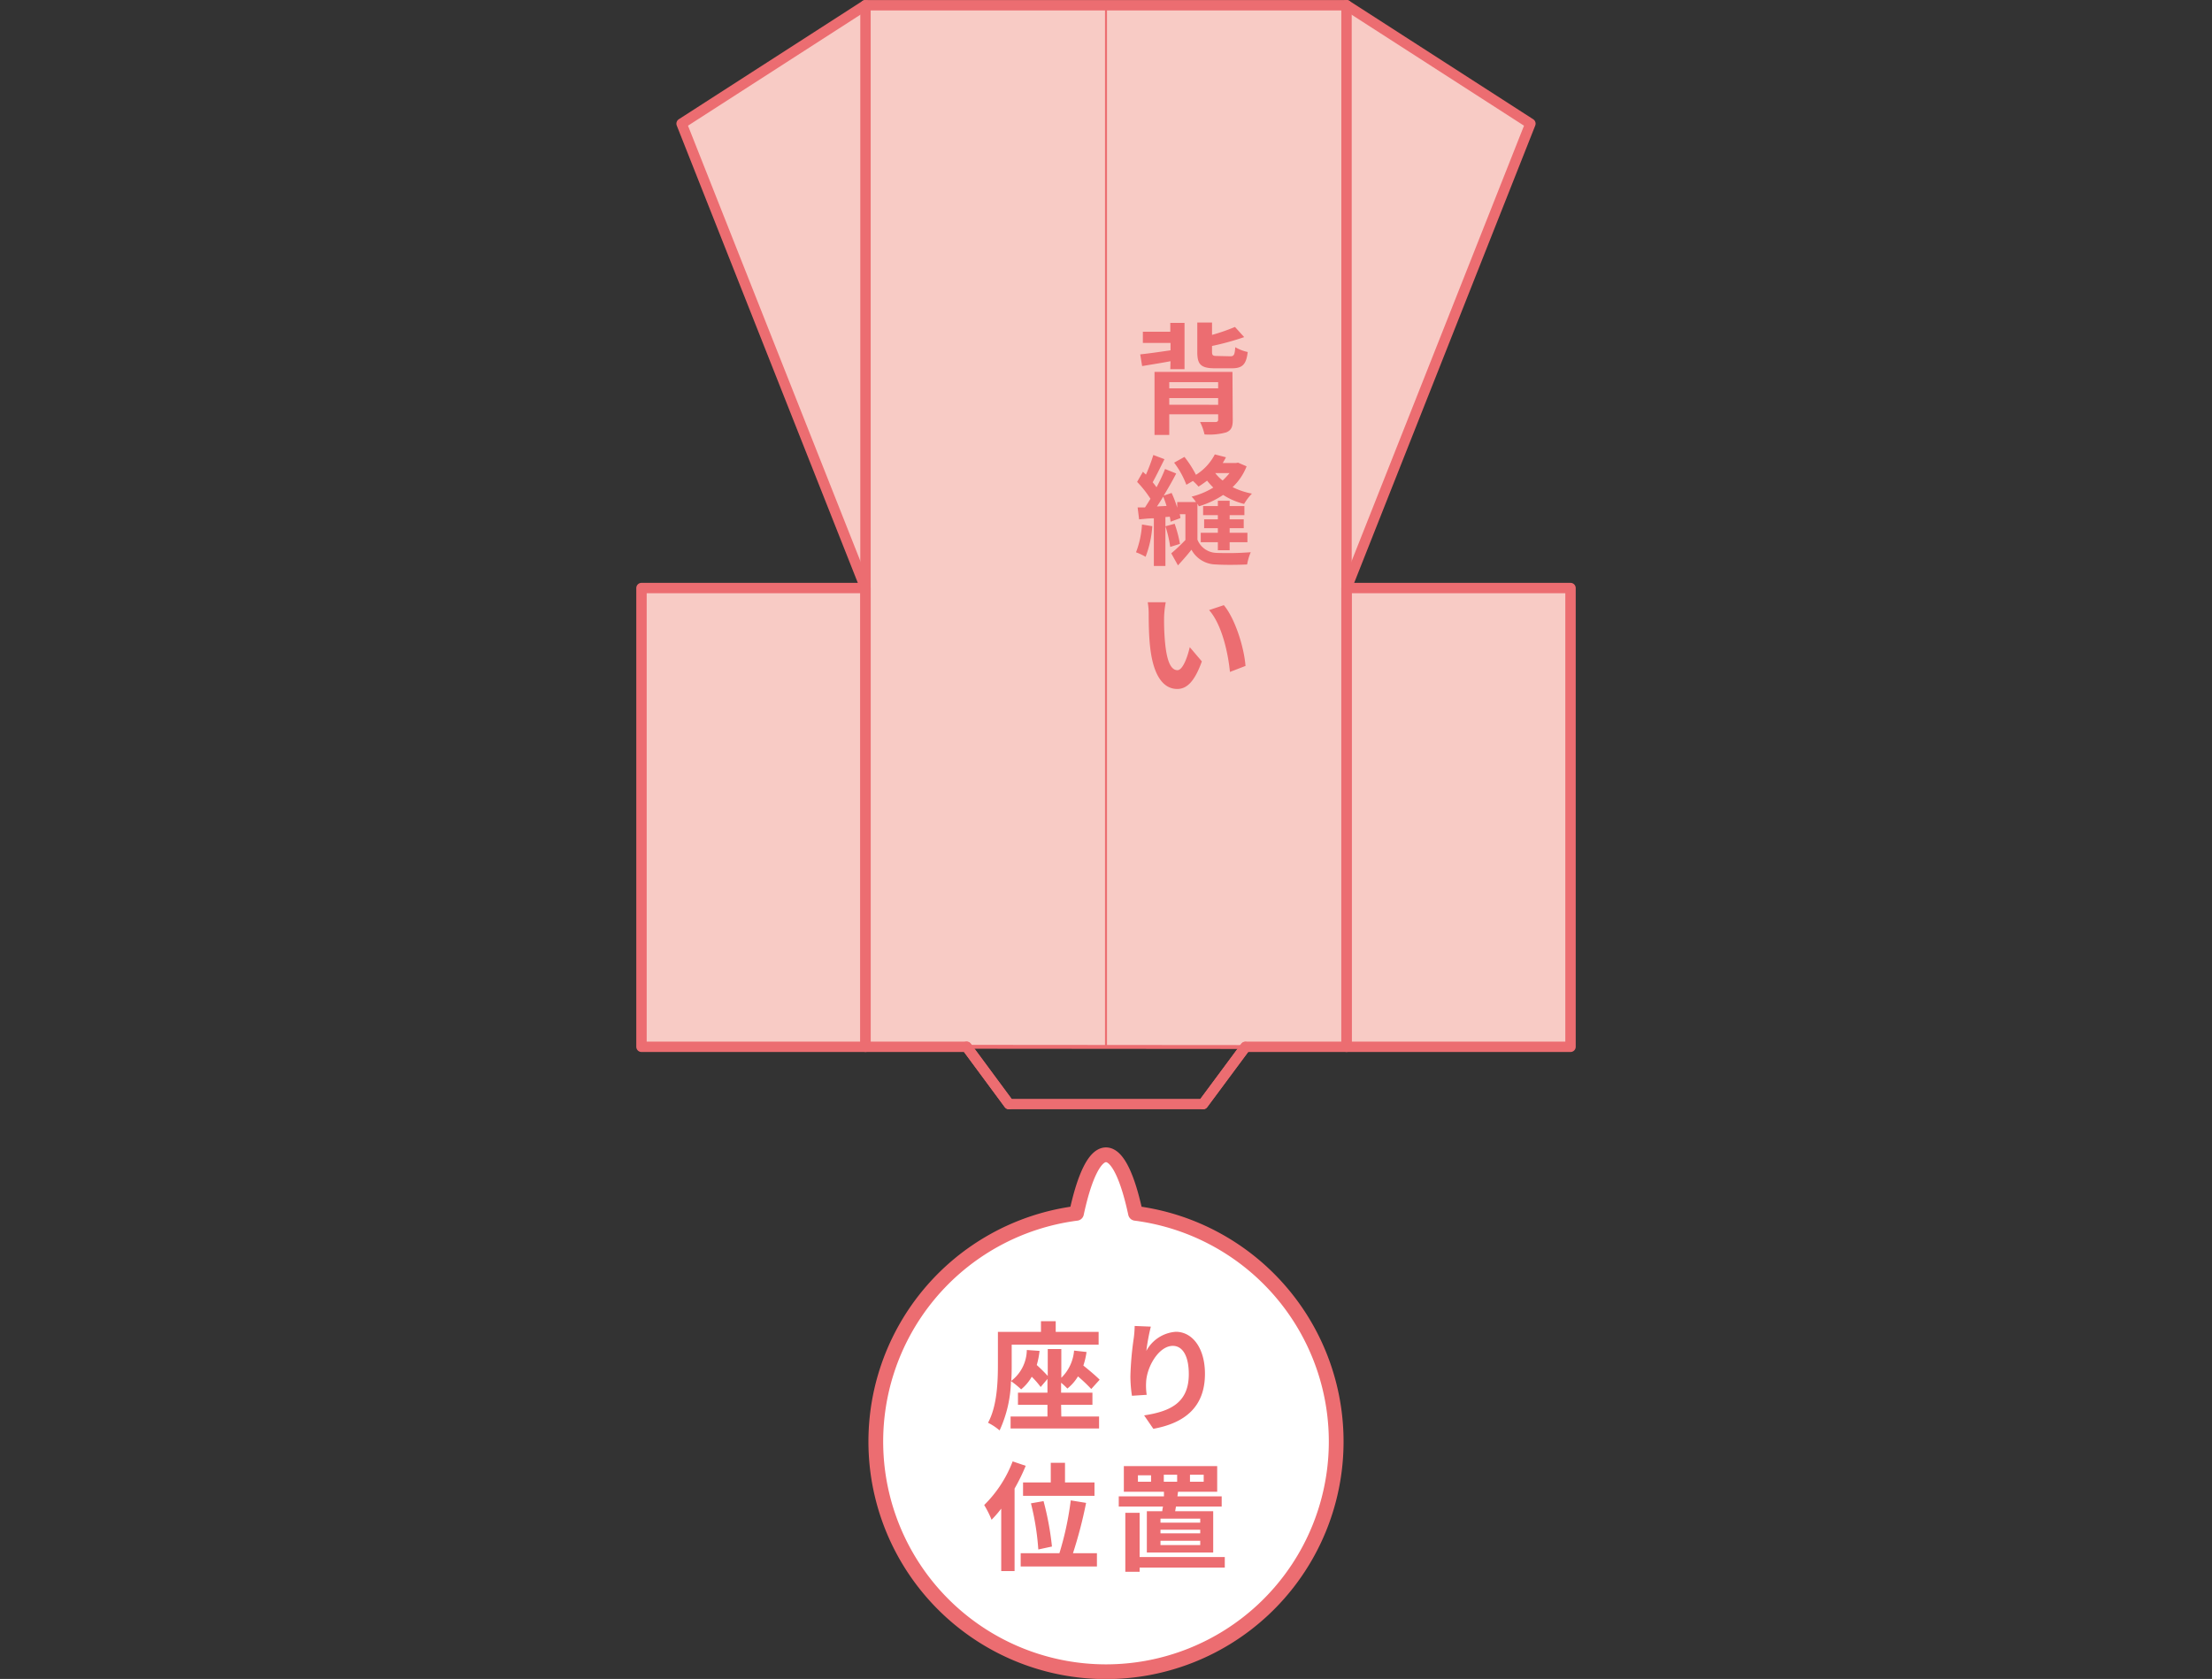 <svg xmlns="http://www.w3.org/2000/svg" viewBox="0 0 300 227.75"><rect x="0" y="0" width="300" height="227.75" fill="#333333" stroke="none"/><defs><style>.cls-1,.cls-3,.cls-4,.cls-5,.cls-8{fill:none;}.cls-2{fill:#f8cbc5;}.cls-3,.cls-4,.cls-5,.cls-8{stroke:#ec6d71;stroke-linecap:round;stroke-linejoin:round;}.cls-3{stroke-width:1.41px;}.cls-4{stroke-width:0.53px;}.cls-5{stroke-width:0.27px;}.cls-6{fill:#ec6d71;}.cls-7{fill:#fff;}.cls-8{stroke-width:2px;}</style></defs><g id="レイヤー_2" data-name="レイヤー 2"><g id="スタイリング"><rect class="cls-1" y="0.71" width="300" height="226"/><polyline class="cls-2" points="182.62 0.71 207.56 16.77 182.62 79.78"/><polyline class="cls-2" points="117.38 0.71 92.44 16.77 117.38 79.78"/><polygon class="cls-2" points="87 142 131.1 142 168.91 142.03 213 142 213 79.78 182.62 79.78 182.62 0.71 117.38 0.71 117.38 79.78 87 79.78 87 142"/><rect class="cls-3" x="71.08" y="95.7" width="62.23" height="30.38" transform="translate(-8.7 213.08) rotate(-90)"/><rect class="cls-3" x="166.7" y="95.7" width="62.23" height="30.38" transform="translate(86.92 308.7) rotate(-90)"/><polygon class="cls-3" points="117.38 142 131.1 142 136.84 149.77 163.16 149.77 168.91 142 182.62 142 182.62 0.71 117.38 0.71 117.38 142"/><line class="cls-3" x1="136.84" y1="149.77" x2="131.1" y2="142"/><line class="cls-3" x1="163.16" y1="149.77" x2="168.91" y2="142.03"/><line class="cls-4" x1="131.1" y1="142" x2="168.91" y2="142.03"/><line class="cls-5" x1="150" y1="142.02" x2="150" y2="0.71"/><path class="cls-6" d="M158.75,49c-1.37.26-2.73.47-3.85.66l-.26-1.59c1.09-.11,2.56-.32,4.11-.55v-1H155V45h3.72V43.8h1.93v6.28h-1.93Zm8.44,8c0,.94-.23,1.4-.91,1.66a8.59,8.59,0,0,1-2.92.27,7.19,7.19,0,0,0-.6-1.68c.77,0,1.83,0,2.06,0s.39-.08.39-.3v-.75h-6.63V59h-2V50.45h10.57Zm-8.61-5.16v.84h6.63v-.84Zm6.63,3.07V54h-6.63v.9Zm1.65-6.58c.49,0,.6-.19.67-1.23a5.89,5.89,0,0,0,1.69.65c-.2,1.7-.72,2.21-2.16,2.21h-2.28c-1.93,0-2.4-.54-2.4-2.21v-4h2v1.68a25.73,25.73,0,0,0,3.11-1.08l1.25,1.38a35.64,35.64,0,0,1-4.36,1.2v.78c0,.5.11.58.71.58Z"/><path class="cls-6" d="M156.28,71.38a14.19,14.19,0,0,1-.91,4.15,8.19,8.19,0,0,0-1.3-.61,12.51,12.51,0,0,0,.81-3.77Zm12.79-8.12a7.76,7.76,0,0,1-1.9,2.82,10.1,10.1,0,0,0,2.62.88,7.48,7.48,0,0,0-1.06,1.4,9.53,9.53,0,0,1-2.84-1.22,12.14,12.14,0,0,1-3.3,1.54,2.45,2.45,0,0,0-.19-.35V73.2A2.85,2.85,0,0,0,165,75a40.71,40.71,0,0,0,4.63-.09,7.58,7.58,0,0,0-.49,1.66c-1.18.06-3.08.08-4.25,0a3.82,3.82,0,0,1-3.3-2c-.55.7-1.13,1.36-1.83,2.12l-.91-1.63a24.2,24.2,0,0,0,1.92-1.81v-3.5H160a2.8,2.8,0,0,1,.09.53l-1.33.49a5.27,5.27,0,0,0-.11-.68l-.59.05v6.64h-1.57V70.31c-.71,0-1.38.09-2,.14l-.2-1.62,1,0c.24-.36.48-.75.74-1.17a14.66,14.66,0,0,0-1.81-2.29l.79-1.38c.13.13.26.26.41.39a24.58,24.58,0,0,0,1-2.66l1.51.57c-.51,1-1.09,2.22-1.6,3.13a8.28,8.28,0,0,1,.52.68,22.36,22.36,0,0,0,1.16-2.48l1.51.61c-.51,1-1.09,2-1.69,3l1.07-.36a15.62,15.62,0,0,1,.76,2v-.77h2.54a5.19,5.19,0,0,0-.59-.73,10.34,10.34,0,0,0,2.94-1.23,10.48,10.48,0,0,1-.84-.94c-.38.29-.77.56-1.16.81a7.69,7.69,0,0,0-.76-.77l-.89.52a12,12,0,0,0-1.66-3l1.4-.78a14.44,14.44,0,0,1,1.56,2.43,7.13,7.13,0,0,0,2.56-2.77l1.51.39c-.13.26-.28.52-.44.78h1.79l.29-.05Zm-10.86,5.37a13.24,13.24,0,0,0-.45-1.26c-.28.47-.57.92-.85,1.33Zm1.1,2.42a16.8,16.8,0,0,1,.72,2.73l-1.32.41a16.21,16.21,0,0,0-.65-2.8Zm5.86,3.59V73.55h-2.32V72.27h2.32v-.62h-1.86v-1.2h1.86v-.57h-2V68.65h2v-.72h1.6v.72h2v1.23h-2v.57h1.91v1.2h-1.91v.62h2.41v1.28h-2.41v1.09Zm-.35-10.46a5.23,5.23,0,0,0,1,1,9.94,9.94,0,0,0,.93-1Z"/><path class="cls-6" d="M157.88,83.68a33,33,0,0,0,.12,3.38c.21,2.29.68,3.85,1.69,3.85.74,0,1.38-1.85,1.67-3.12L163,89.72c-1,2.78-2.06,3.74-3.34,3.74-1.74,0-3.25-1.56-3.69-5.83-.16-1.46-.18-3.33-.18-4.3a9.4,9.4,0,0,0-.13-1.63l2.44,0A13.57,13.57,0,0,0,157.88,83.68Zm11,6.67-2.07.8c-.25-2.56-1.09-6.43-2.83-8.39l2-.67C167.53,83.94,168.75,87.9,168.92,90.35Z"/><path class="cls-7" d="M154,164.59c-1.06-4.94-2.46-7.94-4-7.94s-2.94,3-4,7.94a31.22,31.22,0,1,0,8,0Z"/><path class="cls-8" d="M154,164.59c-1.06-4.94-2.46-7.94-4-7.94s-2.94,3-4,7.94a31.22,31.22,0,1,0,8,0Z"/><path class="cls-6" d="M143.94,192.15h5.12v1.63h-12v-1.63h5v-1.58h-4v-1.65h4v-1.86l-.92,1.09a11.1,11.1,0,0,0-1.21-1.39,6.15,6.15,0,0,1-1.44,1.71,12,12,0,0,0-1.38-1.12,16.89,16.89,0,0,1-1.54,6.69A7.48,7.48,0,0,0,134,193c1.25-2.29,1.34-5.63,1.34-8v-4.33h5.84v-1.45h2v1.45H149v1.74H137.21V185c0,.69,0,1.47-.06,2.32a5.36,5.36,0,0,0,2.11-4.19l1.73.12a11.45,11.45,0,0,1-.38,1.92,20.9,20.9,0,0,1,1.49,1.48V183h1.84v3.9a5.81,5.81,0,0,0,1.73-3.69l1.69.19a10.11,10.11,0,0,1-.43,1.84c.82.66,1.71,1.41,2.21,1.92L148,188.42a22.4,22.4,0,0,0-1.8-1.71,6.18,6.18,0,0,1-1.44,1.65,8.75,8.75,0,0,0-.85-.79v1.35h4.25v1.65h-4.25Z"/><path class="cls-6" d="M155.47,183.25a4.94,4.94,0,0,1,4-2.59c2.23,0,3.95,2.18,3.95,5.7,0,4.53-2.77,6.69-7,7.46L155.17,192c3.55-.54,6.06-1.71,6.06-5.59,0-2.46-.83-3.84-2.17-3.84-1.89,0-3.54,2.83-3.62,4.95a8.17,8.17,0,0,0,.08,1.69l-2,.13a17.47,17.47,0,0,1-.21-2.67,42.93,42.93,0,0,1,.45-5.12,14.28,14.28,0,0,0,.13-1.68l2.19.09A28.05,28.05,0,0,0,155.47,183.25Z"/><path class="cls-6" d="M139.11,198.84a25.87,25.87,0,0,1-1.51,3.09v11.19h-1.81v-8.47a15.28,15.28,0,0,1-1.31,1.51,13.31,13.31,0,0,0-1-2,16.58,16.58,0,0,0,3.86-5.92Zm9.66,11.86v1.8H138.43v-1.8h5.25a42.06,42.06,0,0,0,1.54-7.17l2.08.34a59.68,59.68,0,0,1-1.78,6.83Zm-6.26-9.6v-2.67h1.93v2.67h4v1.81h-9.69V201.1Zm-1.69,9.09a35.2,35.2,0,0,0-1-6.26l1.71-.3a39.42,39.42,0,0,1,1.14,6.16Z"/><path class="cls-6" d="M157.63,205c0-.2.06-.4.1-.63h-6v-1.39h6.13l0-.62h-5.44v-3.48h12.66v3.48h-5.31l-.08.62h6v1.39h-6.2l-.11.63h5.16v5.6h-9V205Zm8.48,7.65H154.56v.57h-1.94v-8h1.94v6h11.55Zm-10-12.52h-1.78V201h1.78Zm6.67,5.88h-5.39v.54h5.39Zm0,1.5h-5.39V208h5.39Zm0,1.5h-5.39v.58h5.39ZM157.84,201h1.81v-.95h-1.81Zm3.55,0h1.86v-.95h-1.86Z"/><polyline class="cls-3" points="182.62 0.71 207.56 16.77 182.62 79.78"/><polyline class="cls-3" points="117.38 0.71 92.44 16.77 117.38 79.78"/></g></g></svg>
